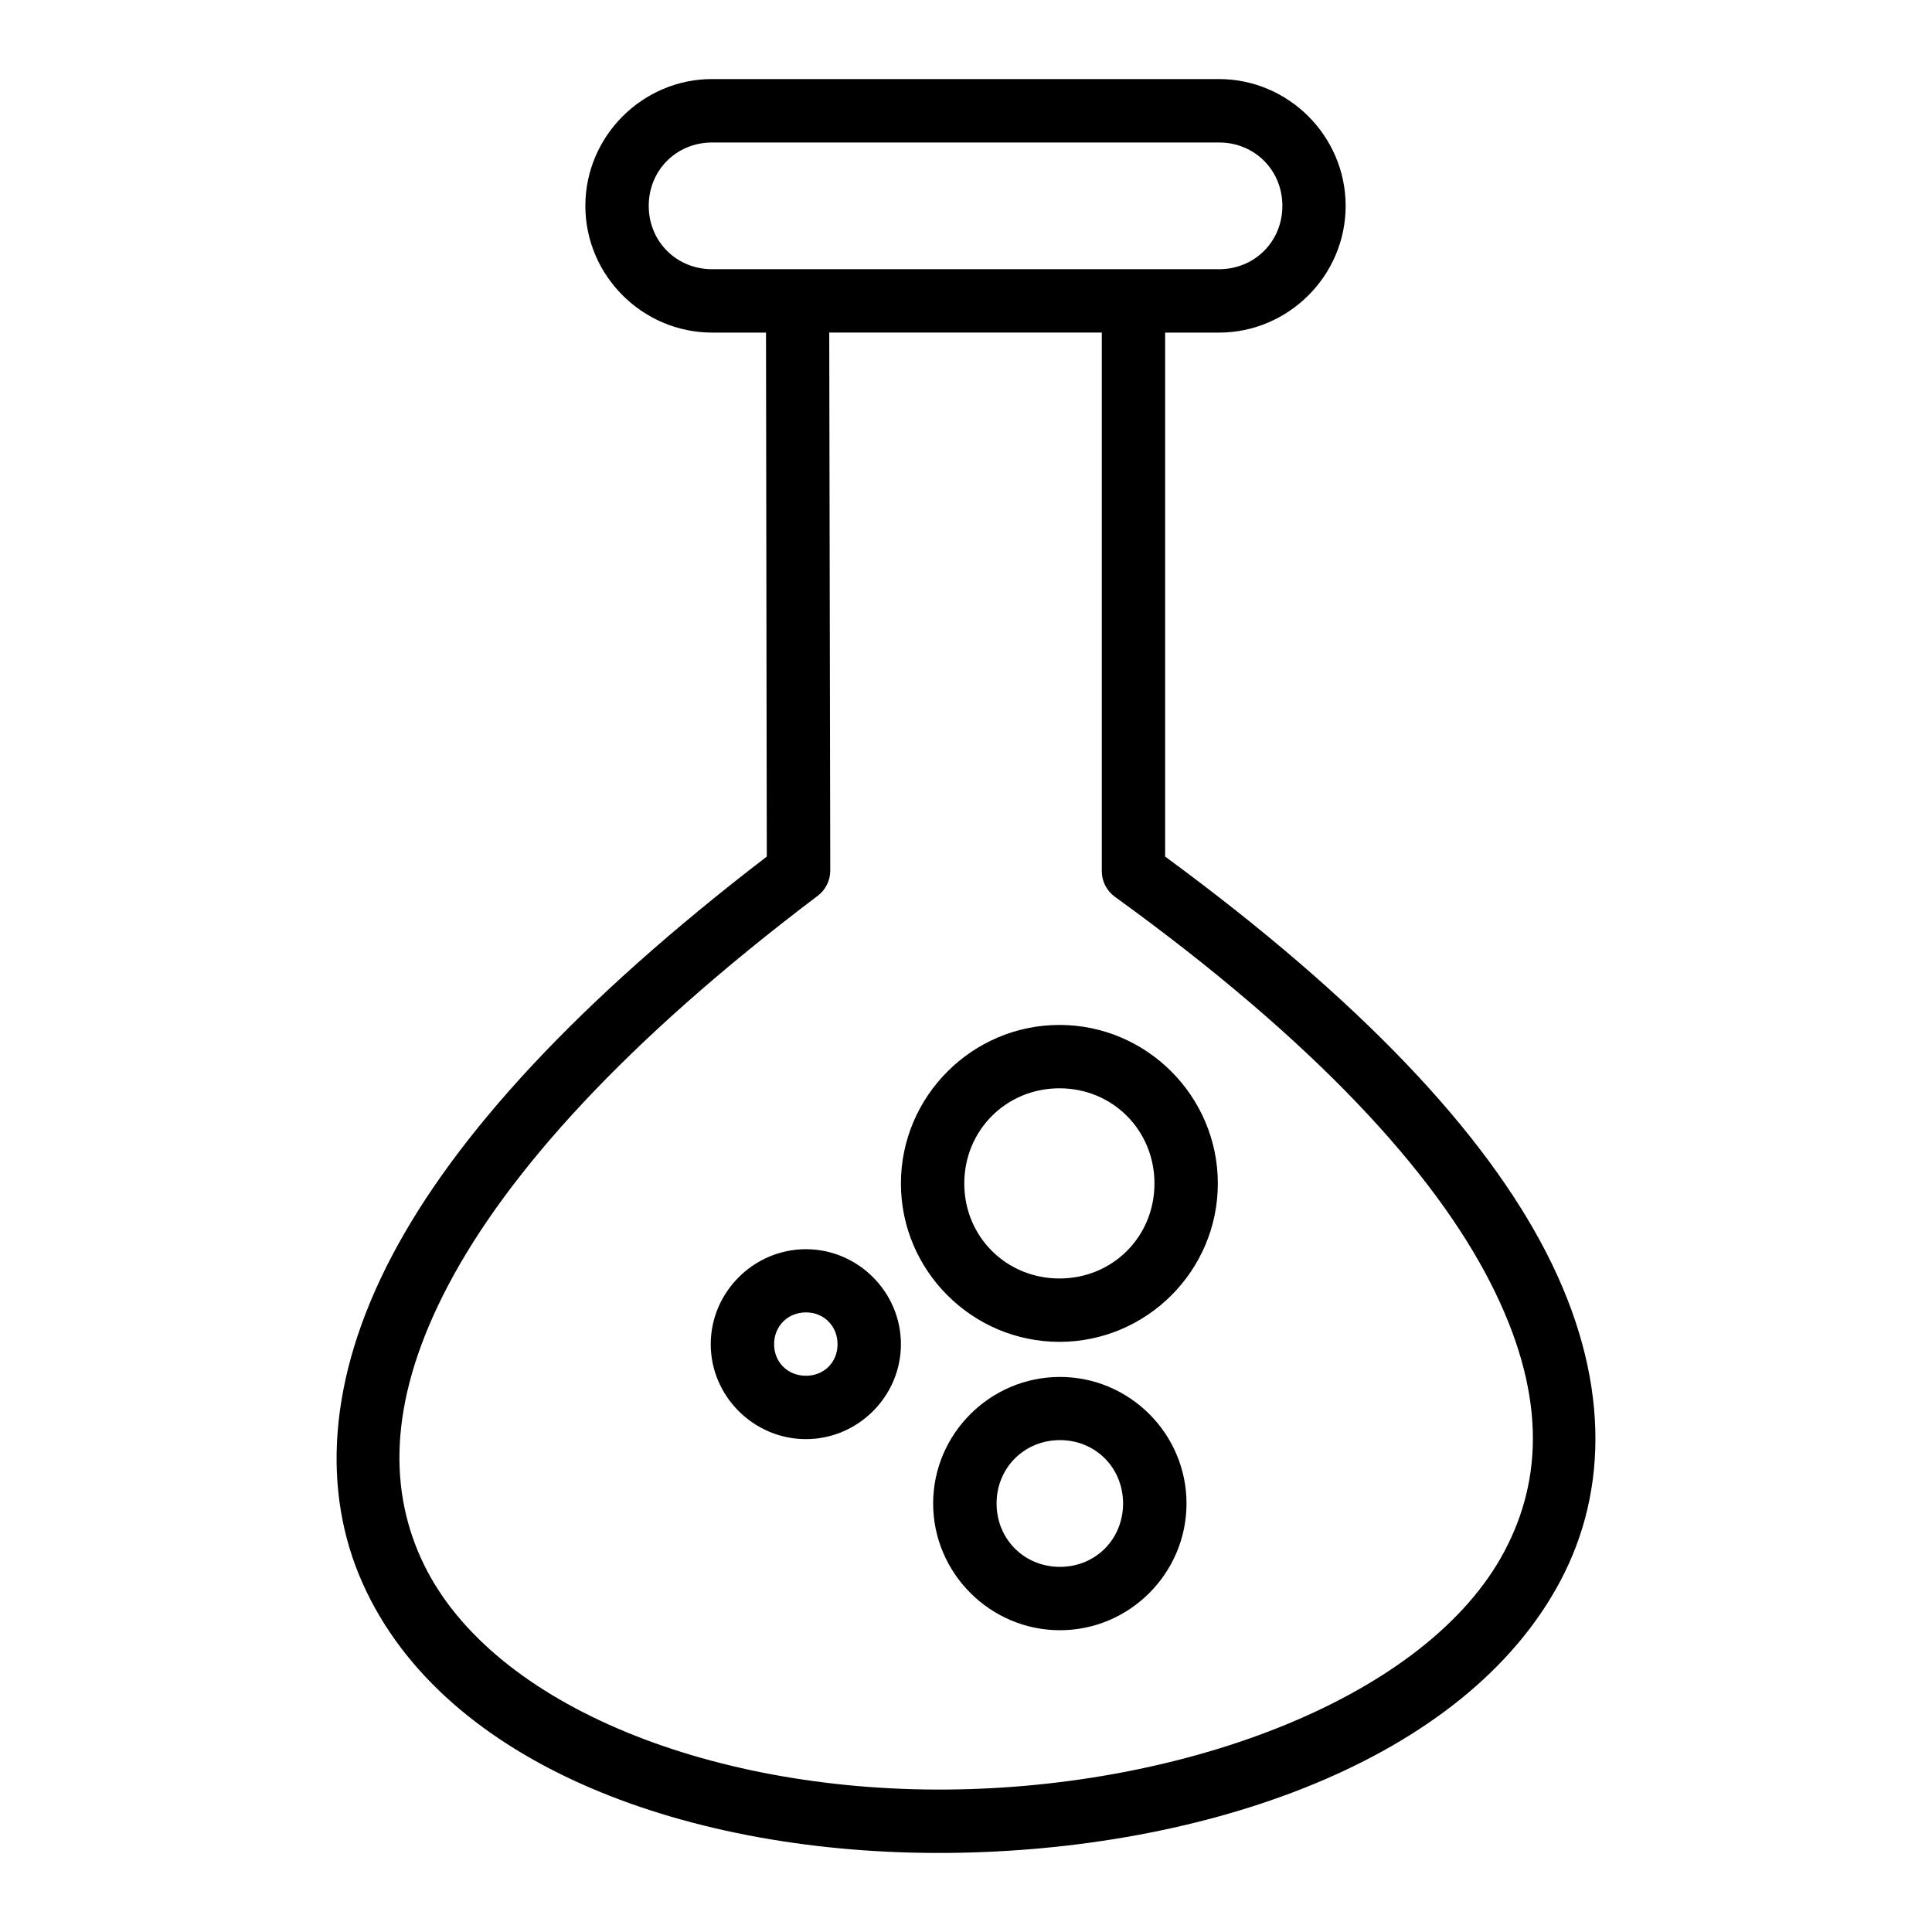 <?xml version="1.0" encoding="UTF-8"?>
<!-- Uploaded to: ICON Repo, www.iconrepo.com, Generator: ICON Repo Mixer Tools -->
<svg fill="#000000" width="800px" height="800px" version="1.1" viewBox="144 144 512 512" xmlns="http://www.w3.org/2000/svg">
 <path d="m332.73 164.95c-18.461 0-33.605 15.141-33.605 33.605 0 18.461 15.141 33.586 33.605 33.586h14.27l0.207 138.86c-50.324 38.609-82.5 73.855-99.285 105.73-17.234 32.723-18.652 62.609-7.824 86.855 21.66 48.492 87.023 72.016 155.03 71.457 67.805-0.562 137.03-24.109 162.46-72.211 12.715-24.051 12.996-54.047-3.723-86.707-16.281-31.805-48.926-66.812-101.09-105.12v-138.86h14.25c18.461 0 33.586-15.125 33.586-33.586 0-18.461-15.125-33.605-33.586-33.605h-134.32zm0 16.809h134.32c9.449 0 16.793 7.344 16.793 16.793s-7.344 16.793-16.793 16.793h-134.32c-9.449 0-16.809-7.344-16.809-16.793s7.363-16.793 16.809-16.793zm31.047 50.379h72.211v142.7l-0.004 0.004c-0.004 2.699 1.289 5.238 3.477 6.82 53.371 38.578 84.551 73.051 99.418 102.09 14.867 29.039 14.031 52.023 3.856 71.273-20.352 38.5-83.883 62.695-147.71 63.223-63.906 0.527-122.42-23.133-139.58-61.551-8.582-19.207-8.145-42.695 7.363-72.145 15.508-29.449 46.426-64.258 97.875-103.14v0.008c2.121-1.598 3.359-4.106 3.344-6.758l-0.27-142.52zm60.992 183.48c-23.113 0-42.016 18.902-42.016 42.016s18.902 41.969 42.016 41.969 41.969-18.855 41.969-41.969-18.855-42.016-41.969-42.016zm0 16.793c14.102 0 25.176 11.121 25.176 25.223 0 14.102-11.074 25.176-25.176 25.176-14.102 0-25.223-11.074-25.223-25.176 0-14.102 11.121-25.223 25.223-25.223zm-67.191 42.641c-13.809 0-25.223 11.363-25.223 25.176 0 13.809 11.414 25.156 25.223 25.156s25.176-11.348 25.176-25.156c0-13.809-11.363-25.176-25.176-25.176zm0 16.746c4.797 0 8.379 3.633 8.379 8.43s-3.582 8.363-8.379 8.363-8.43-3.566-8.43-8.363 3.633-8.43 8.43-8.43zm67.32 17.105c-18.461 0-33.605 15.074-33.605 33.539 0 18.461 15.141 33.586 33.605 33.586 18.461 0 33.539-15.125 33.539-33.586 0-18.461-15.074-33.539-33.539-33.539zm0 16.746c9.449 0 16.727 7.344 16.727 16.793 0 9.449-7.277 16.793-16.727 16.793-9.449 0-16.793-7.344-16.793-16.793 0-9.449 7.344-16.793 16.793-16.793z"/>
</svg>